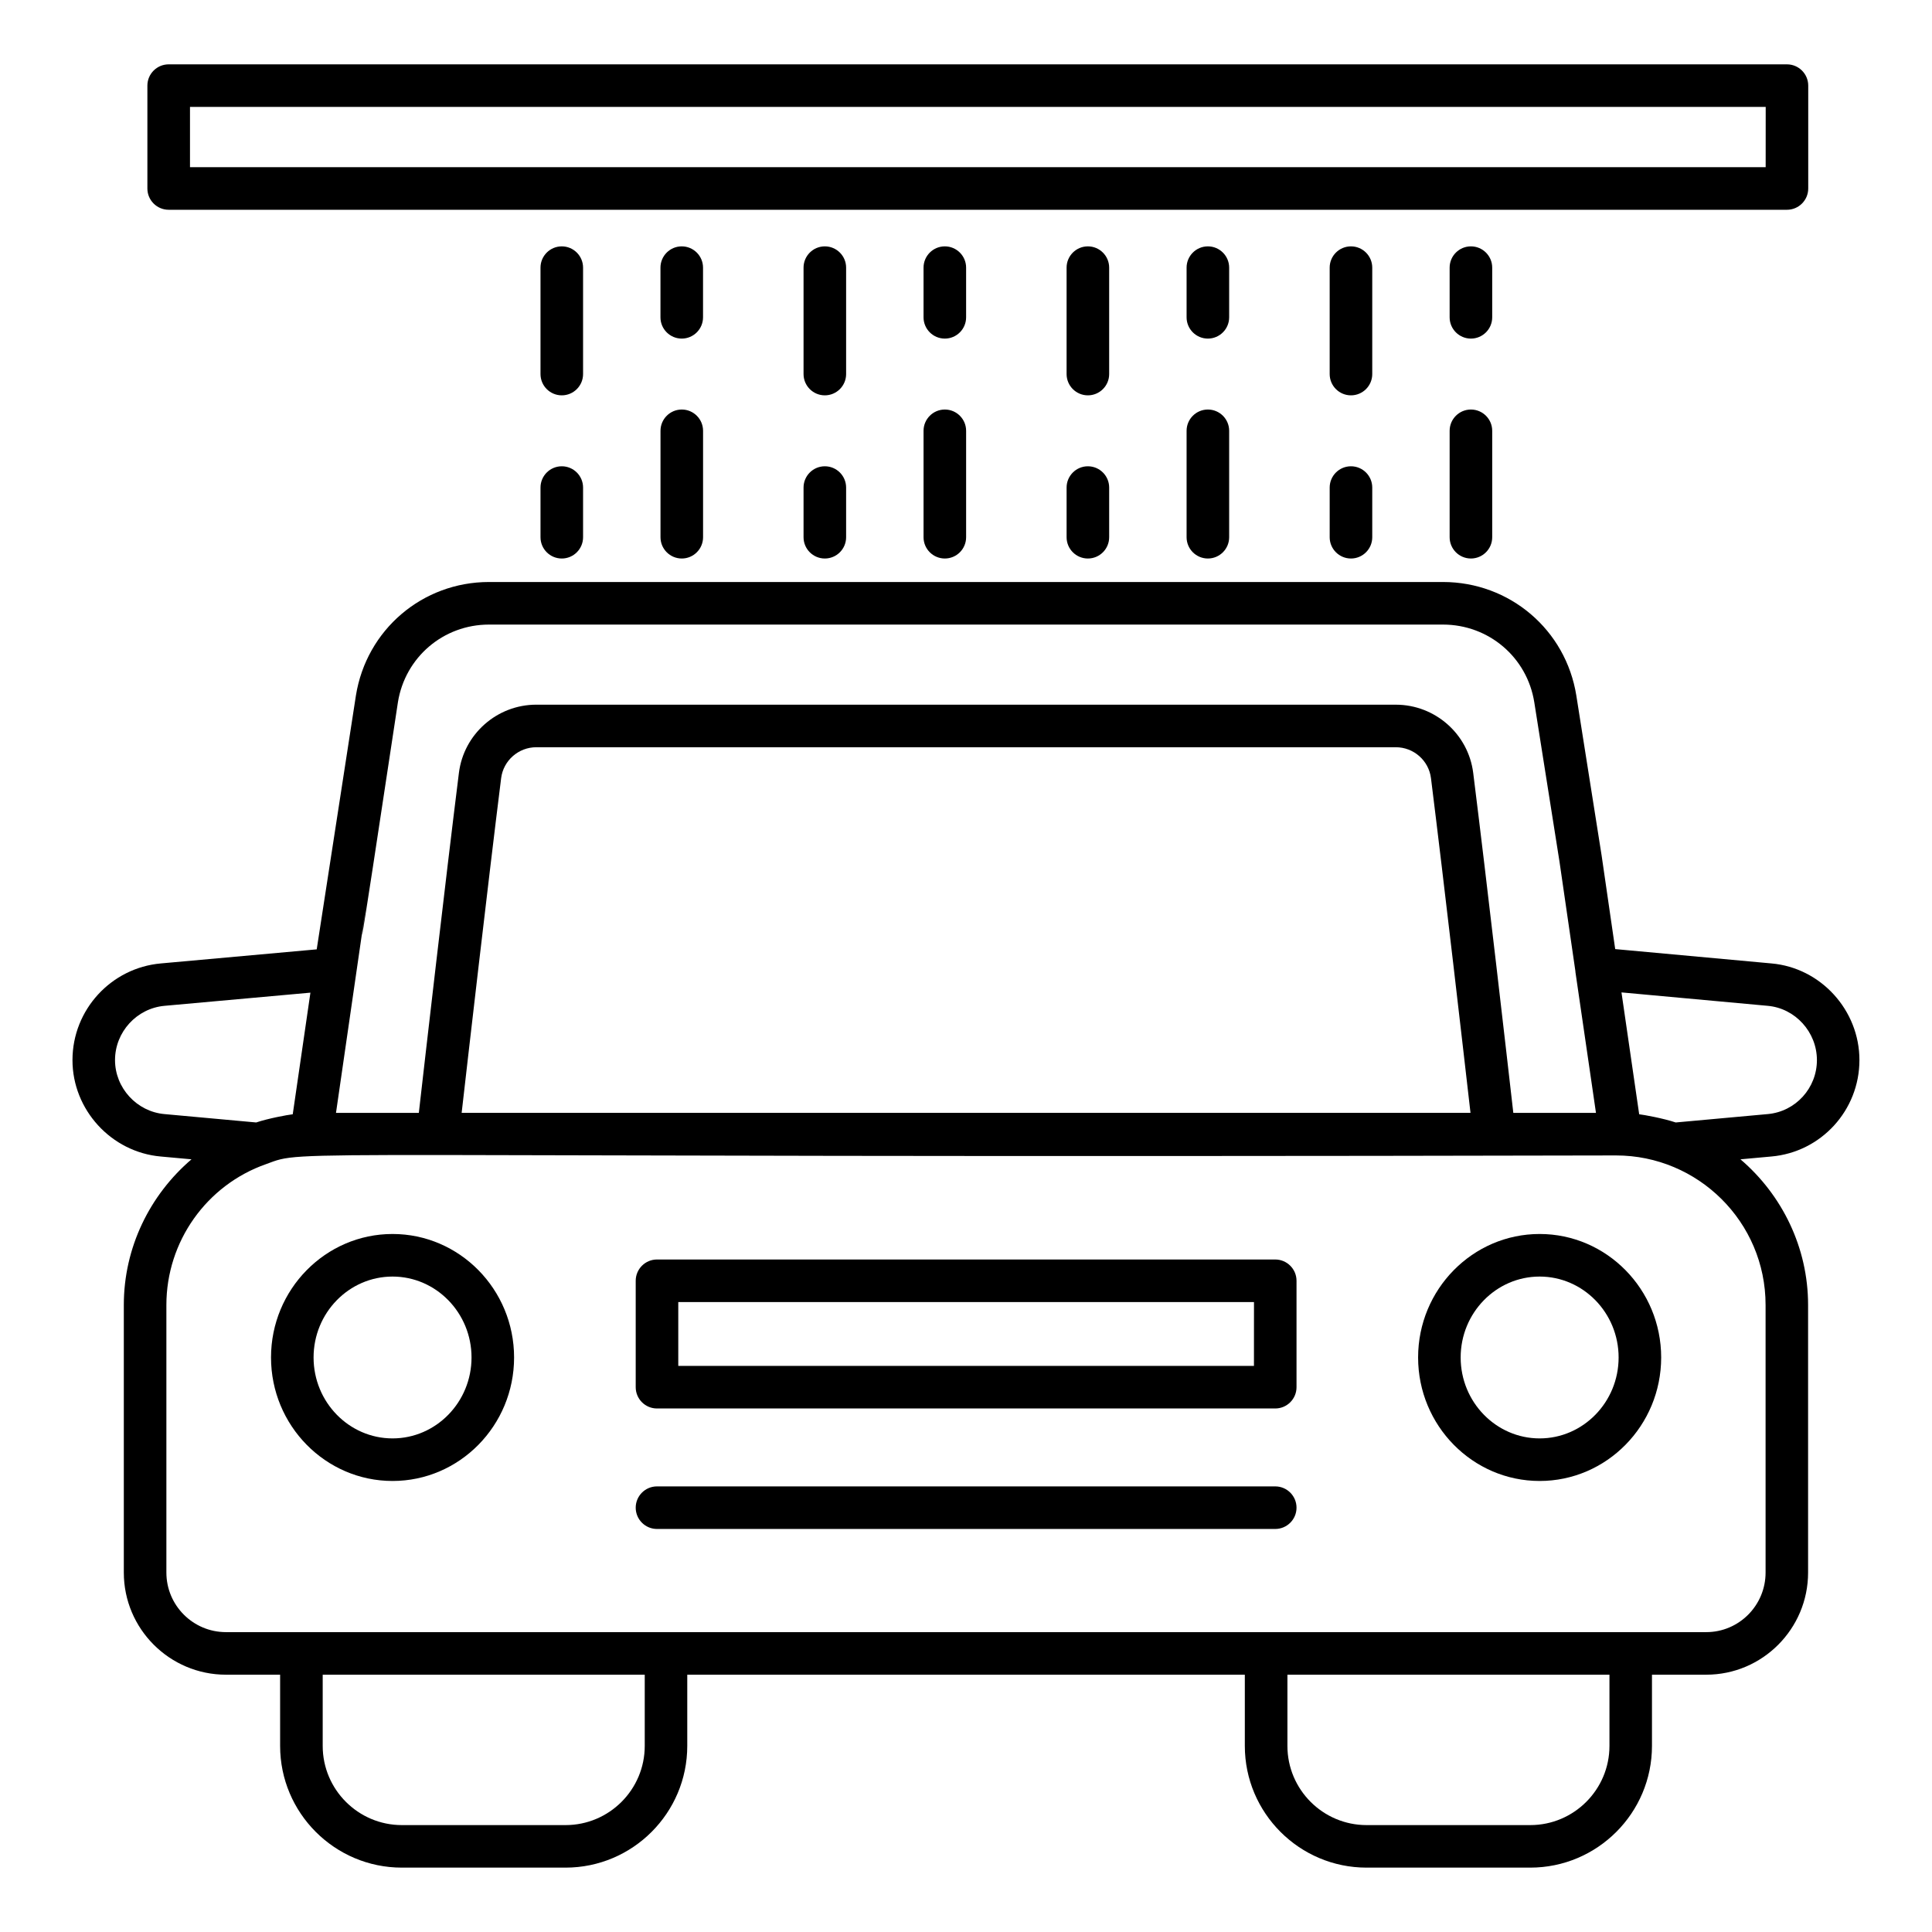 <?xml version="1.0" encoding="UTF-8"?>
<!-- Uploaded to: ICON Repo, www.iconrepo.com, Generator: ICON Repo Mixer Tools -->
<svg fill="#000000" width="800px" height="800px" version="1.1" viewBox="144 144 512 512" xmlns="http://www.w3.org/2000/svg">
 <g>
  <path d="m552.02 471.02c-17.758 0-32.207 14.68-32.207 32.723 0 18.051 14.453 32.73 32.207 32.73 17.758 0 32.207-14.68 32.207-32.73 0-18.043-14.449-32.723-32.207-32.723zm0 54.172c-11.535 0-20.93-9.621-20.93-21.449 0-11.824 9.391-21.441 20.93-21.441 11.535 0 20.93 9.621 20.93 21.441 0 11.828-9.395 21.449-20.93 21.449z"/>
  <path d="m248.03 471.02c-17.758 0-32.207 14.68-32.207 32.723 0 18.051 14.453 32.73 32.207 32.73 17.758 0 32.207-14.68 32.207-32.73 0-18.043-14.449-32.723-32.207-32.723zm0 54.172c-11.535 0-20.93-9.621-20.93-21.449 0-11.824 9.391-21.441 20.93-21.441 11.535 0 20.93 9.621 20.93 21.441 0 11.828-9.391 21.449-20.93 21.449z"/>
  <path d="m481.95 537.91h-163.84c-3.113 0-5.641 2.527-5.641 5.641 0 3.113 2.527 5.641 5.641 5.641h163.84c3.113 0 5.641-2.527 5.641-5.641 0-3.117-2.527-5.641-5.641-5.641z"/>
  <path d="m481.95 477.78h-163.84c-3.113 0-5.641 2.527-5.641 5.641v28.199c0 3.113 2.527 5.641 5.641 5.641h163.84c3.113 0 5.641-2.527 5.641-5.641v-28.199c0-3.113-2.527-5.641-5.641-5.641zm-5.641 28.199h-152.56v-16.918h152.57z"/>
  <path d="m623.2 193.95v-27.258c0-3.113-2.527-5.641-5.641-5.641h-428.86c-3.113 0-5.641 2.527-5.641 5.641v27.258c0 3.113 2.527 5.641 5.641 5.641h428.86c3.113 0 5.641-2.527 5.641-5.641zm-11.281-5.641h-417.57v-15.98h417.58z"/>
  <path d="m298.52 214.93c0-3.113-2.527-5.641-5.641-5.641-3.113 0-5.641 2.527-5.641 5.641v28.199c0 3.113 2.527 5.641 5.641 5.641 3.113 0 5.641-2.527 5.641-5.641z"/>
  <path d="m292.88 267.57c-3.113 0-5.641 2.527-5.641 5.641v13.16c0 3.113 2.527 5.641 5.641 5.641 3.113 0 5.641-2.527 5.641-5.641v-13.16c0-3.117-2.527-5.641-5.641-5.641z"/>
  <path d="m324.68 252.53c-3.113 0-5.641 2.527-5.641 5.641v28.199c0 3.113 2.527 5.641 5.641 5.641s5.641-2.527 5.641-5.641v-28.199c-0.004-3.117-2.527-5.641-5.641-5.641z"/>
  <path d="m330.31 214.93c0-3.113-2.527-5.641-5.641-5.641s-5.641 2.527-5.641 5.641v13.16c0 3.113 2.527 5.641 5.641 5.641s5.641-2.527 5.641-5.641z"/>
  <path d="m368.23 214.93c0-3.113-2.527-5.641-5.641-5.641-3.113 0-5.641 2.527-5.641 5.641v28.199c0 3.113 2.527 5.641 5.641 5.641 3.113 0 5.641-2.527 5.641-5.641z"/>
  <path d="m362.59 267.57c-3.113 0-5.641 2.527-5.641 5.641v13.16c0 3.113 2.527 5.641 5.641 5.641 3.113 0 5.641-2.527 5.641-5.641v-13.16c-0.004-3.117-2.527-5.641-5.641-5.641z"/>
  <path d="m394.39 252.53c-3.113 0-5.641 2.527-5.641 5.641v28.199c0 3.113 2.527 5.641 5.641 5.641s5.641-2.527 5.641-5.641v-28.199c0-3.117-2.527-5.641-5.641-5.641z"/>
  <path d="m400.03 214.93c0-3.113-2.527-5.641-5.641-5.641s-5.641 2.527-5.641 5.641v13.16c0 3.113 2.527 5.641 5.641 5.641s5.641-2.527 5.641-5.641z"/>
  <path d="m437.94 214.93c0-3.113-2.527-5.641-5.641-5.641s-5.641 2.527-5.641 5.641v28.199c0 3.113 2.527 5.641 5.641 5.641s5.641-2.527 5.641-5.641z"/>
  <path d="m432.3 267.57c-3.113 0-5.641 2.527-5.641 5.641v13.16c0 3.113 2.527 5.641 5.641 5.641s5.641-2.527 5.641-5.641v-13.16c0-3.117-2.527-5.641-5.641-5.641z"/>
  <path d="m464.1 252.53c-3.113 0-5.641 2.527-5.641 5.641v28.199c0 3.113 2.527 5.641 5.641 5.641 3.113 0 5.641-2.527 5.641-5.641v-28.199c0-3.117-2.527-5.641-5.641-5.641z"/>
  <path d="m469.74 214.93c0-3.113-2.527-5.641-5.641-5.641-3.113 0-5.641 2.527-5.641 5.641v13.16c0 3.113 2.527 5.641 5.641 5.641 3.113 0 5.641-2.527 5.641-5.641z"/>
  <path d="m507.66 214.93c0-3.113-2.527-5.641-5.641-5.641s-5.641 2.527-5.641 5.641v28.199c0 3.113 2.527 5.641 5.641 5.641s5.641-2.527 5.641-5.641z"/>
  <path d="m502.02 267.57c-3.113 0-5.641 2.527-5.641 5.641v13.16c0 3.113 2.527 5.641 5.641 5.641s5.641-2.527 5.641-5.641v-13.16c0-3.117-2.527-5.641-5.641-5.641z"/>
  <path d="m533.81 252.53c-3.113 0-5.641 2.527-5.641 5.641v28.199c0 3.113 2.527 5.641 5.641 5.641s5.641-2.527 5.641-5.641v-28.199c0-3.117-2.527-5.641-5.641-5.641z"/>
  <path d="m539.45 214.93c0-3.113-2.527-5.641-5.641-5.641s-5.641 2.527-5.641 5.641v13.16c0 3.113 2.527 5.641 5.641 5.641s5.641-2.527 5.641-5.641z"/>
  <path d="m613.46 399.32-41.414-3.801-3.606-24.848-6.695-42.34c-2.789-17.441-17.652-30.094-35.344-30.094h-252.81c-17.645 0-32.48 12.652-35.27 30.094-0.121 0.773-11.074 71.707-10.387 67.258l-41.316 3.731c-13.113 1.16-23.41 12.23-23.41 25.621 0 13.176 10.289 24.395 23.395 25.547l8.148 0.742c-11.082 9.469-17.938 23.418-17.938 38.602v70.914c0 14.922 12.145 27.066 27.066 27.066h14.355v18.871c0 17.785 14.473 32.258 32.258 32.258h43.383c17.785 0 32.258-14.473 32.258-32.258v-18.871h147.76v18.871c0 17.785 14.473 32.258 32.258 32.258h43.383c17.785 0 32.258-14.473 32.258-32.258v-18.871h14.379c14.887 0 26.992-12.145 26.992-27.066v-70.914c0-15.191-6.856-29.141-17.922-38.602l8.184-0.746c13.18-1.152 23.344-12.238 23.344-25.547 0.012-13.215-10.238-24.473-23.309-25.617zm-364.01-69.211c1.91-11.934 12.066-20.59 24.137-20.59h252.81c12.117 0 22.301 8.656 24.203 20.582l6.684 42.262 4.223 29.09c0.004 0.035-0.012 0.066-0.008 0.102l4.812 32.988 0.637 4.387h-21.902c-1.707-14.973-6.969-60.871-10.629-90.094-1.285-10.309-10.113-18.086-20.516-18.086l-227.77-0.004c-10.406 0-19.23 7.777-20.516 18.086-3.652 29.227-8.918 75.125-10.621 90.094h-21.953c24.742-170.5-7.652 50.648 16.41-108.82zm16.891 108.81c1.859-16.25 6.926-60.375 10.465-88.691 0.586-4.676 4.598-8.203 9.324-8.203h227.77c4.731 0 8.738 3.523 9.324 8.203 3.539 28.316 8.613 72.441 10.473 88.691zm-91.859-13.98c0-7.477 5.781-13.734 13.137-14.387l38.645-3.488c-0.109 0.758-4.992 34.367-4.684 32.23-1.516 0.18-6.445 1.09-9.688 2.172l-24.293-2.219c-7.352-0.645-13.117-6.93-13.117-14.309zm140.38 181.75c0 11.566-9.414 20.98-20.98 20.98h-43.383c-11.566 0-20.98-9.414-20.98-20.98v-18.871h85.344zm255.66 0c0 11.566-9.414 20.98-20.98 20.98h-43.383c-11.566 0-20.98-9.414-20.98-20.98v-18.871h85.344zm41.375-116.86v70.914c0 8.711-7.051 15.789-15.715 15.789h-392.3c-8.711 0-15.789-7.078-15.789-15.789v-70.914c0-16.785 10.605-31.781 26.441-37.332 11.371-4.152-4.555-1.5 357.73-2.293 21.703 0 39.633 17.602 39.633 39.625zm0.535-50.582-24.352 2.219c-3.301-1.105-8.348-2.016-9.68-2.172l-0.934-6.418-3.758-25.879 38.742 3.555c7.312 0.641 13.051 6.961 13.051 14.387 0 7.383-5.613 13.652-13.07 14.309z"/>
 </g>
</svg>